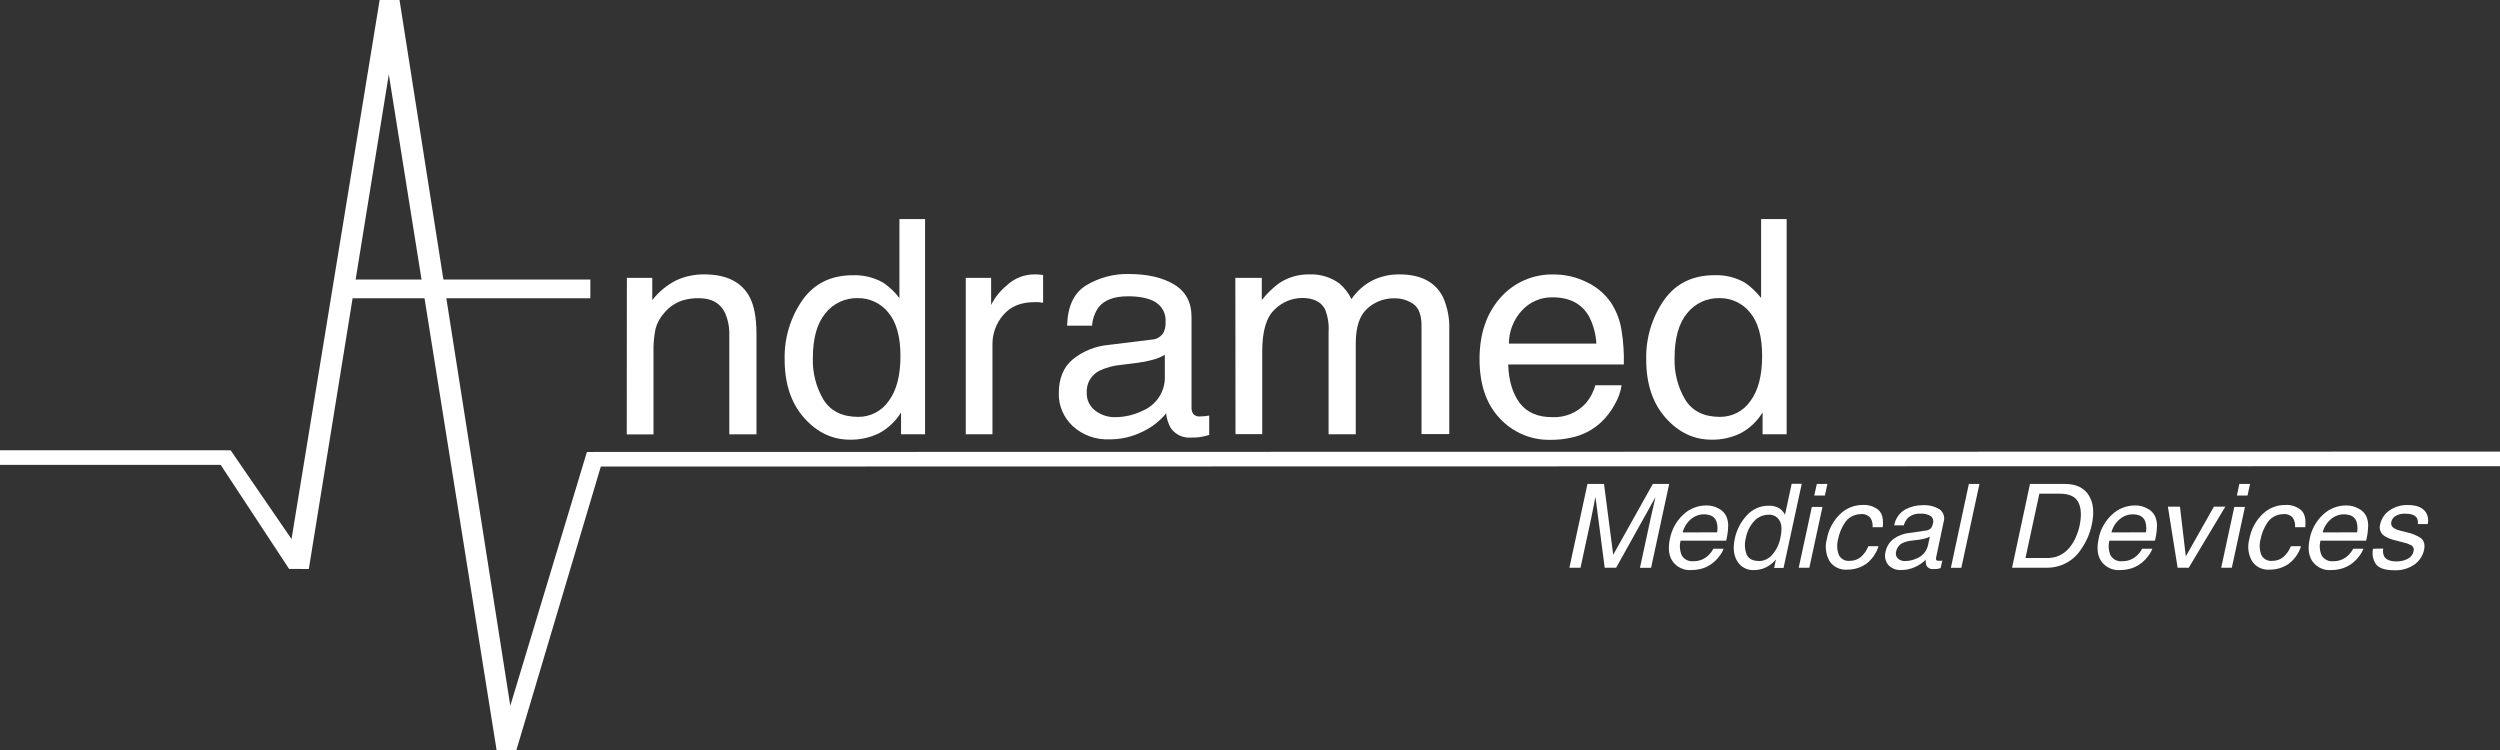 <svg width="200" height="60" viewBox="0 0 200 60" fill="none" xmlns="http://www.w3.org/2000/svg">
<rect x="0" y="0" width="200" height="60" fill="#333333" stroke="none"/>
<g id="Logo" clip-path="url(#clip0_252_547)">
<g id="Ebene 1">
<path id="Vector" d="M126.998 38.713H128.321L129.056 44.383L132.227 38.713H133.535L132.087 45.424H131.198L132.052 41.468C132.078 41.33 132.132 41.103 132.206 40.788C132.28 40.472 132.36 40.131 132.437 39.769L129.291 45.419H128.377L127.639 39.763L127.591 39.968C127.559 40.134 127.508 40.382 127.443 40.721C127.378 41.059 127.33 41.304 127.295 41.462L126.441 45.419H125.551L126.998 38.713Z" fill="white"/>
<path id="Vector_2" d="M138.102 41.298C138.224 41.574 138.275 41.874 138.25 42.174C138.236 42.537 138.183 42.898 138.093 43.251H134.448C134.346 43.649 134.381 44.07 134.549 44.447C134.645 44.603 134.785 44.728 134.952 44.808C135.119 44.888 135.305 44.918 135.489 44.896C135.908 44.902 136.314 44.749 136.622 44.47C136.805 44.309 136.954 44.117 137.064 43.901H137.892C137.808 44.117 137.691 44.319 137.545 44.499C137.394 44.703 137.217 44.885 137.017 45.042C136.712 45.285 136.353 45.454 135.97 45.535C135.739 45.585 135.503 45.609 135.267 45.608C134.991 45.622 134.717 45.568 134.467 45.452C134.218 45.336 134.001 45.161 133.837 44.943C133.503 44.499 133.423 43.88 133.597 43.084C133.738 42.352 134.109 41.682 134.659 41.17C135.157 40.697 135.823 40.434 136.515 40.435C136.857 40.432 137.193 40.516 137.491 40.68C137.759 40.814 137.974 41.031 138.102 41.298ZM137.373 42.585C137.422 42.3 137.405 42.008 137.322 41.73C137.18 41.336 136.842 41.147 136.305 41.147C135.915 41.15 135.54 41.296 135.252 41.555C134.934 41.828 134.71 42.191 134.611 42.594L137.373 42.585Z" fill="white"/>
<path id="Vector_3" d="M142.397 40.694C142.562 40.827 142.699 40.991 142.8 41.176L143.334 38.704H144.138L142.684 45.433H141.931L142.076 44.753C141.85 45.028 141.566 45.251 141.243 45.407C140.943 45.542 140.616 45.611 140.285 45.608C140.027 45.616 139.772 45.556 139.546 45.435C139.319 45.314 139.129 45.136 138.995 44.919C138.698 44.461 138.618 43.852 138.784 43.093C138.925 42.401 139.254 41.761 139.736 41.24C139.954 40.992 140.223 40.793 140.526 40.658C140.83 40.523 141.159 40.455 141.492 40.458C141.811 40.441 142.128 40.524 142.397 40.694ZM140.703 44.89C140.904 44.886 141.102 44.84 141.284 44.755C141.466 44.671 141.628 44.55 141.759 44.4C142.115 44.002 142.35 43.514 142.438 42.991C142.571 42.376 142.541 41.919 142.349 41.619C142.261 41.476 142.135 41.359 141.985 41.281C141.834 41.203 141.665 41.167 141.495 41.176C141.285 41.176 141.077 41.219 140.884 41.3C140.691 41.381 140.517 41.5 140.371 41.648C140.006 42.032 139.763 42.511 139.671 43.029C139.551 43.462 139.569 43.922 139.725 44.345C139.879 44.701 140.205 44.876 140.703 44.876V44.89Z" fill="white"/>
<path id="Vector_4" d="M144.948 40.554H145.797L144.747 45.419H143.898L144.948 40.554ZM145.346 38.713H146.194L145.989 39.644H145.141L145.346 38.713Z" fill="white"/>
<path id="Vector_5" d="M150.619 42.174H149.806C149.833 41.912 149.771 41.648 149.631 41.424C149.536 41.314 149.414 41.23 149.276 41.179C149.139 41.128 148.991 41.112 148.845 41.132C148.578 41.136 148.316 41.209 148.087 41.343C147.857 41.478 147.668 41.67 147.537 41.9C147.3 42.276 147.135 42.693 147.051 43.128C146.937 43.535 146.953 43.967 147.095 44.365C147.169 44.533 147.295 44.672 147.455 44.762C147.616 44.853 147.802 44.89 147.985 44.867C148.311 44.873 148.627 44.762 148.875 44.555C149.137 44.318 149.34 44.024 149.468 43.697H150.281C150.108 44.264 149.757 44.763 149.278 45.121C148.831 45.423 148.299 45.58 147.757 45.571C147.48 45.592 147.202 45.537 146.954 45.414C146.707 45.29 146.498 45.102 146.351 44.87C146.056 44.334 145.984 43.707 146.149 43.12C146.283 42.357 146.658 41.656 147.22 41.115C147.695 40.657 148.334 40.399 149 40.397C149.462 40.365 149.92 40.509 150.278 40.8C150.577 41.059 150.687 41.52 150.619 42.174Z" fill="white"/>
<path id="Vector_6" d="M154.069 42.445C154.156 42.439 154.24 42.415 154.316 42.374C154.392 42.333 154.459 42.277 154.511 42.209C154.571 42.113 154.612 42.005 154.63 41.894C154.669 41.787 154.674 41.671 154.643 41.562C154.612 41.452 154.548 41.355 154.458 41.284C154.208 41.137 153.917 41.071 153.627 41.094C153.445 41.082 153.262 41.106 153.089 41.166C152.917 41.225 152.759 41.319 152.625 41.441C152.472 41.608 152.363 41.808 152.304 42.025H151.536C151.581 41.766 151.682 41.52 151.832 41.303C151.982 41.086 152.177 40.903 152.405 40.767C152.835 40.532 153.319 40.411 153.811 40.414C154.285 40.386 154.757 40.501 155.163 40.744C155.32 40.859 155.436 41.019 155.494 41.203C155.552 41.386 155.55 41.583 155.487 41.765L154.894 44.581C154.874 44.649 154.874 44.721 154.894 44.788C154.917 44.841 154.988 44.864 155.101 44.864C155.144 44.867 155.186 44.867 155.229 44.864C155.276 44.864 155.33 44.864 155.386 44.844L155.249 45.451C155.152 45.479 155.053 45.503 154.953 45.521C154.859 45.526 154.765 45.526 154.671 45.521C154.558 45.536 154.443 45.517 154.343 45.464C154.242 45.412 154.161 45.33 154.111 45.229C154.059 45.084 154.043 44.929 154.063 44.777C153.815 45.02 153.525 45.217 153.206 45.36C152.86 45.52 152.482 45.603 152.1 45.602C151.906 45.615 151.711 45.585 151.531 45.513C151.351 45.441 151.189 45.33 151.059 45.188C150.943 45.045 150.863 44.877 150.825 44.697C150.788 44.518 150.793 44.332 150.842 44.155C150.92 43.734 151.156 43.357 151.504 43.099C151.867 42.842 152.292 42.683 152.737 42.638L154.069 42.445ZM152.426 44.885C152.734 44.879 153.037 44.811 153.316 44.683C153.552 44.593 153.76 44.445 153.923 44.255C154.086 44.064 154.197 43.836 154.247 43.592L154.386 42.932C154.252 43.005 154.109 43.058 153.959 43.09C153.797 43.132 153.633 43.163 153.467 43.184L152.948 43.248C152.698 43.27 152.453 43.333 152.224 43.434C152.087 43.499 151.967 43.594 151.875 43.713C151.782 43.832 151.719 43.97 151.691 44.117C151.659 44.215 151.656 44.319 151.681 44.419C151.706 44.518 151.759 44.609 151.833 44.68C151.913 44.752 152.007 44.807 152.108 44.842C152.21 44.877 152.318 44.891 152.426 44.885Z" fill="white"/>
<path id="Vector_7" d="M157.509 38.713H158.357L156.907 45.424H156.07L157.509 38.713Z" fill="white"/>
<path id="Vector_8" d="M162.4 38.713H165.176C166.113 38.713 166.77 39.04 167.146 39.693C167.478 40.277 167.546 41.041 167.344 41.964C167.202 42.655 166.921 43.312 166.517 43.895C166.226 44.367 165.815 44.755 165.324 45.023C164.834 45.29 164.281 45.426 163.72 45.419H160.965L162.4 38.713ZM163.693 44.642C163.961 44.648 164.227 44.616 164.485 44.546C164.886 44.417 165.243 44.181 165.514 43.863C165.779 43.553 165.987 43.201 166.131 42.821C166.227 42.594 166.302 42.359 166.354 42.118C166.534 41.288 166.505 40.643 166.268 40.184C166.03 39.722 165.541 39.495 164.785 39.495H163.148L162.038 44.642H163.693Z" fill="white"/>
<path id="Vector_9" d="M172.406 41.298C172.526 41.574 172.577 41.874 172.555 42.174C172.538 42.537 172.486 42.898 172.397 43.251H168.752C168.65 43.649 168.685 44.07 168.853 44.447C168.949 44.603 169.089 44.729 169.256 44.808C169.423 44.888 169.609 44.919 169.793 44.896C170.213 44.902 170.618 44.749 170.926 44.47C171.109 44.31 171.258 44.117 171.365 43.901H172.187C172.105 44.117 171.989 44.319 171.843 44.499C171.692 44.703 171.515 44.885 171.315 45.042C171.009 45.285 170.65 45.455 170.265 45.535C170.035 45.585 169.8 45.609 169.565 45.608C169.29 45.622 169.015 45.568 168.765 45.452C168.516 45.336 168.3 45.161 168.136 44.943C167.801 44.499 167.72 43.88 167.892 43.084C168.034 42.352 168.406 41.682 168.957 41.17C169.455 40.696 170.121 40.432 170.814 40.435C171.155 40.432 171.491 40.516 171.789 40.68C172.059 40.813 172.275 41.031 172.406 41.298ZM171.677 42.585C171.726 42.3 171.709 42.008 171.626 41.73C171.484 41.336 171.146 41.147 170.609 41.147C170.219 41.15 169.844 41.295 169.556 41.555C169.236 41.826 169.012 42.19 168.916 42.594L171.677 42.585Z" fill="white"/>
<path id="Vector_10" d="M174.397 40.531L174.865 44.511L177.113 40.531H178.027L175.099 45.419H174.21L173.43 40.531H174.397Z" fill="white"/>
<path id="Vector_11" d="M178.745 40.554H179.596L178.546 45.419H177.695L178.745 40.554ZM179.146 38.713H180.006L179.801 39.644H178.953L179.146 38.713Z" fill="white"/>
<path id="Vector_12" d="M184.419 42.174H183.607C183.631 41.912 183.569 41.649 183.429 41.424C183.334 41.315 183.212 41.23 183.075 41.179C182.939 41.128 182.791 41.112 182.646 41.132C182.378 41.136 182.116 41.209 181.886 41.343C181.656 41.478 181.466 41.67 181.335 41.9C181.097 42.276 180.932 42.693 180.849 43.128C180.736 43.536 180.752 43.968 180.896 44.366C180.969 44.533 181.095 44.673 181.255 44.763C181.416 44.854 181.602 44.89 181.786 44.867C182.111 44.875 182.428 44.764 182.675 44.555C182.937 44.318 183.14 44.024 183.269 43.697H184.081C183.908 44.265 183.556 44.763 183.076 45.121C182.629 45.423 182.097 45.581 181.554 45.571C181.278 45.592 181 45.538 180.753 45.415C180.506 45.291 180.297 45.103 180.152 44.87C179.854 44.336 179.78 43.707 179.947 43.12C180.081 42.357 180.455 41.656 181.018 41.115C181.493 40.657 182.132 40.4 182.797 40.397C183.26 40.364 183.718 40.509 184.075 40.8C184.374 41.062 184.489 41.52 184.419 42.174Z" fill="white"/>
<path id="Vector_13" d="M189.302 41.298C189.422 41.574 189.473 41.874 189.45 42.174C189.434 42.537 189.38 42.898 189.29 43.251H185.639C185.536 43.649 185.57 44.07 185.737 44.447C185.834 44.603 185.973 44.728 186.14 44.807C186.307 44.887 186.493 44.918 186.677 44.896C187.096 44.903 187.502 44.75 187.81 44.47C187.993 44.31 188.143 44.117 188.252 43.901H189.074C188.99 44.117 188.873 44.319 188.727 44.499C188.577 44.703 188.4 44.885 188.202 45.042C187.896 45.285 187.536 45.454 187.152 45.535C186.922 45.585 186.687 45.609 186.452 45.608C186.176 45.622 185.901 45.569 185.652 45.453C185.402 45.337 185.186 45.161 185.022 44.943C184.688 44.499 184.607 43.88 184.779 43.084C184.92 42.352 185.293 41.682 185.844 41.17C186.341 40.696 187.008 40.432 187.7 40.435C188.041 40.432 188.376 40.516 188.673 40.68C188.947 40.811 189.168 41.029 189.302 41.298ZM188.572 42.585C188.62 42.3 188.603 42.008 188.522 41.73C188.38 41.336 188.038 41.147 187.505 41.147C187.114 41.149 186.739 41.295 186.452 41.555C186.132 41.826 185.908 42.19 185.811 42.594L188.572 42.585Z" fill="white"/>
<path id="Vector_14" d="M190.66 43.886C190.616 44.098 190.642 44.318 190.734 44.514C190.886 44.779 191.221 44.914 191.74 44.914C192.039 44.916 192.335 44.848 192.603 44.715C192.726 44.656 192.834 44.57 192.918 44.463C193.002 44.356 193.059 44.232 193.086 44.1C193.114 44.011 193.112 43.916 193.079 43.83C193.046 43.743 192.985 43.67 192.905 43.621C192.695 43.514 192.472 43.436 192.241 43.388L191.615 43.224C191.309 43.161 191.016 43.043 190.752 42.877C190.603 42.779 190.489 42.637 190.428 42.471C190.367 42.305 190.361 42.124 190.411 41.955C190.506 41.5 190.774 41.098 191.161 40.831C191.589 40.537 192.102 40.387 192.624 40.402C193.371 40.402 193.866 40.618 194.107 41.05C194.252 41.319 194.292 41.63 194.219 41.926H193.427C193.455 41.751 193.423 41.572 193.335 41.418C193.19 41.202 192.882 41.094 192.407 41.094C192.144 41.081 191.882 41.142 191.654 41.272C191.566 41.323 191.491 41.391 191.431 41.472C191.371 41.552 191.329 41.644 191.307 41.742C191.281 41.838 191.287 41.939 191.325 42.031C191.362 42.123 191.429 42.201 191.514 42.252C191.671 42.347 191.842 42.416 192.022 42.454L192.547 42.585C192.938 42.669 193.311 42.819 193.65 43.029C193.929 43.239 194.018 43.569 193.92 44.018C193.816 44.47 193.552 44.87 193.175 45.147C192.7 45.484 192.123 45.651 191.538 45.62C190.799 45.62 190.31 45.456 190.073 45.127C189.953 44.948 189.87 44.748 189.831 44.537C189.792 44.326 189.796 44.11 189.845 43.901L190.66 43.886Z" fill="white"/>
<path id="Vector_15" d="M50.15 22.232H52.181V24.006C52.692 23.349 53.344 22.811 54.091 22.43C54.793 22.105 55.561 21.942 56.336 21.952C58.141 21.952 59.36 22.57 59.993 23.808C60.343 24.488 60.518 25.461 60.518 26.726V34.747H58.344V26.868C58.369 26.236 58.252 25.606 58 25.024C57.62 24.245 56.929 23.857 55.924 23.857C55.503 23.847 55.084 23.898 54.678 24.009C54.071 24.194 53.533 24.553 53.133 25.039C52.802 25.404 52.564 25.843 52.439 26.317C52.316 26.938 52.262 27.57 52.279 28.202V34.753H50.141L50.15 22.232Z" fill="white"/>
<path id="Vector_16" d="M70.664 22.617C71.157 22.956 71.592 23.37 71.954 23.843V17.525H74.006V34.742H72.084V32.991C71.66 33.693 71.05 34.27 70.32 34.66C69.597 35.014 68.799 35.19 67.992 35.173C66.58 35.173 65.357 34.59 64.323 33.423C63.289 32.255 62.772 30.699 62.772 28.754C62.731 27.069 63.225 25.413 64.187 24.018C65.13 22.685 66.476 22.019 68.226 22.019C69.08 21.988 69.925 22.195 70.664 22.617ZM65.892 31.996C66.467 32.897 67.389 33.348 68.656 33.35C69.135 33.353 69.606 33.241 70.03 33.022C70.454 32.803 70.816 32.484 71.085 32.095C71.72 31.256 72.037 30.055 72.037 28.491C72.037 26.927 71.71 25.76 71.055 24.99C70.766 24.631 70.398 24.341 69.978 24.143C69.558 23.946 69.098 23.845 68.632 23.849C68.132 23.836 67.635 23.939 67.182 24.151C66.73 24.362 66.335 24.675 66.028 25.066C65.362 25.875 65.029 27.065 65.029 28.637C64.988 29.814 65.287 30.979 65.892 31.996Z" fill="white"/>
<path id="Vector_17" d="M77.262 22.232H79.29V24.395C79.586 23.804 80.003 23.28 80.515 22.857C81.113 22.275 81.92 21.95 82.76 21.952H82.962L83.448 21.999V24.219C83.333 24.197 83.216 24.181 83.098 24.173C82.992 24.173 82.873 24.173 82.748 24.173C81.672 24.173 80.844 24.511 80.266 25.194C79.697 25.849 79.388 26.684 79.397 27.546V34.739H77.262V22.232Z" fill="white"/>
<path id="Vector_18" d="M92.119 27.17C92.322 27.163 92.52 27.104 92.693 26.998C92.866 26.892 93.008 26.743 93.103 26.566C93.211 26.309 93.26 26.032 93.246 25.754C93.27 25.45 93.211 25.144 93.075 24.869C92.939 24.594 92.73 24.36 92.472 24.19C91.954 23.867 91.212 23.705 90.247 23.703C89.135 23.703 88.343 23.995 87.875 24.596C87.576 25.029 87.4 25.533 87.365 26.055H85.369C85.41 24.499 85.918 23.423 86.893 22.828C87.914 22.212 89.094 21.896 90.292 21.92C91.787 21.92 93.001 22.2 93.934 22.761C94.867 23.321 95.33 24.196 95.322 25.387V32.591C95.312 32.776 95.359 32.959 95.458 33.117C95.531 33.192 95.621 33.25 95.721 33.285C95.821 33.319 95.928 33.33 96.034 33.315C96.128 33.315 96.235 33.309 96.354 33.297C96.472 33.286 96.6 33.268 96.736 33.245V34.797C96.487 34.872 96.232 34.93 95.974 34.972C95.738 34.999 95.5 35.011 95.262 35.007C94.95 35.029 94.637 34.97 94.355 34.835C94.073 34.699 93.833 34.493 93.658 34.237C93.455 33.877 93.33 33.48 93.29 33.07C92.784 33.687 92.143 34.186 91.416 34.529C90.581 34.947 89.656 35.159 88.72 35.148C88.191 35.168 87.663 35.086 87.167 34.905C86.671 34.724 86.216 34.449 85.828 34.094C85.462 33.756 85.172 33.346 84.979 32.891C84.785 32.435 84.692 31.944 84.704 31.45C84.704 30.283 85.073 29.385 85.811 28.757C86.634 28.088 87.644 27.681 88.708 27.59L92.119 27.17ZM87.617 32.848C88.074 33.2 88.641 33.386 89.221 33.373C89.98 33.371 90.728 33.195 91.407 32.86C91.957 32.629 92.422 32.239 92.74 31.741C93.059 31.243 93.214 30.661 93.186 30.073V28.384C92.874 28.569 92.535 28.706 92.181 28.792C91.784 28.9 91.38 28.979 90.971 29.028L89.678 29.192C89.071 29.244 88.479 29.406 87.931 29.668C87.613 29.835 87.35 30.09 87.175 30.4C86.999 30.71 86.918 31.064 86.941 31.418C86.929 31.692 86.985 31.965 87.102 32.214C87.22 32.463 87.396 32.68 87.617 32.848Z" fill="white"/>
<path id="Vector_19" d="M98.828 22.232H100.943V24.006C101.338 23.5 101.801 23.049 102.319 22.664C103.025 22.19 103.863 21.941 104.718 21.952C105.596 21.909 106.461 22.169 107.165 22.687C107.564 23.033 107.888 23.455 108.117 23.927C108.54 23.302 109.115 22.789 109.79 22.436C110.461 22.107 111.202 21.941 111.952 21.952C113.664 21.952 114.827 22.559 115.442 23.773C115.808 24.6 115.978 25.498 115.941 26.399V34.724H113.722V26.052C113.722 25.217 113.51 24.645 113.085 24.336C112.635 24.015 112.091 23.85 111.536 23.866C110.731 23.853 109.952 24.151 109.368 24.698C108.763 25.248 108.461 26.17 108.461 27.464V34.739H106.287V26.568C106.33 25.935 106.229 25.301 105.99 24.712C105.664 24.129 105.058 23.837 104.172 23.837C103.343 23.847 102.55 24.179 101.969 24.762C101.309 25.375 100.978 26.487 100.978 28.1V34.733H98.84L98.828 22.232Z" fill="white"/>
<path id="Vector_20" d="M126.943 22.576C127.72 22.938 128.384 23.497 128.868 24.196C129.307 24.864 129.597 25.616 129.719 26.402C129.869 27.312 129.932 28.235 129.906 29.157H120.656C120.693 30.429 120.996 31.45 121.563 32.221C122.131 32.991 123.007 33.375 124.191 33.373C124.687 33.394 125.182 33.307 125.64 33.118C126.099 32.93 126.509 32.644 126.842 32.282C127.212 31.86 127.479 31.361 127.625 30.823H129.728C129.644 31.364 129.457 31.885 129.176 32.358C128.903 32.87 128.55 33.337 128.13 33.741C127.468 34.375 126.639 34.812 125.736 35.001C125.169 35.133 124.587 35.195 124.004 35.188C123.253 35.199 122.508 35.054 121.819 34.761C121.129 34.468 120.51 34.035 120.003 33.49C118.912 32.358 118.365 30.771 118.363 28.731C118.363 26.723 118.914 25.092 120.015 23.837C120.546 23.225 121.21 22.738 121.958 22.412C122.706 22.087 123.519 21.932 124.336 21.958C125.243 21.96 126.136 22.172 126.943 22.576ZM127.711 27.488C127.669 26.727 127.467 25.984 127.118 25.305C126.537 24.293 125.567 23.787 124.209 23.785C123.748 23.776 123.291 23.866 122.868 24.047C122.446 24.227 122.067 24.495 121.759 24.832C121.087 25.559 120.714 26.505 120.712 27.488H127.711Z" fill="white"/>
<path id="Vector_21" d="M139.599 22.617C140.092 22.956 140.527 23.37 140.889 23.843V17.525H142.932V34.742H141.007V32.991C140.584 33.694 139.976 34.271 139.246 34.66C138.522 35.013 137.722 35.19 136.914 35.173C135.503 35.173 134.28 34.59 133.246 33.423C132.212 32.255 131.696 30.699 131.698 28.754C131.657 27.069 132.151 25.413 133.112 24.018C134.054 22.685 135.4 22.018 137.152 22.016C138.009 21.983 138.858 22.192 139.599 22.617ZM134.83 31.996C135.403 32.897 136.324 33.348 137.594 33.35C138.072 33.353 138.544 33.241 138.968 33.022C139.392 32.803 139.754 32.484 140.023 32.095C140.653 31.256 140.97 30.055 140.972 28.491C140.974 26.927 140.647 25.76 139.993 24.99C139.704 24.631 139.335 24.341 138.915 24.144C138.496 23.946 138.035 23.845 137.57 23.849C137.069 23.836 136.572 23.94 136.119 24.151C135.666 24.363 135.27 24.676 134.963 25.066C134.299 25.875 133.966 27.065 133.966 28.637C133.925 29.814 134.225 30.979 134.83 31.996Z" fill="white"/>
</g>
<g id="Ebene 2">
<path id="Vector_22" d="M41.313 60H39.727L31.105 5.953L24.705 45.521L23.127 45.512L17.655 37.19H0V36.023H18.062L18.456 36.029L23.323 43.125L30.372 0H31.962L40.824 56.463L46.951 36.163L47.512 36.157L200 36.128V37.295H199.259L48.066 37.324L41.313 60Z" fill="white"/>
<path id="Vector_23" d="M28.109 23.113H47.227" stroke="white" stroke-width="1.5" stroke-linejoin="bevel"/>
</g>
</g>
<defs>
<clipPath id="clip0_252_547">
<rect width="200" height="60" fill="white"/>
</clipPath>
</defs>
</svg>
